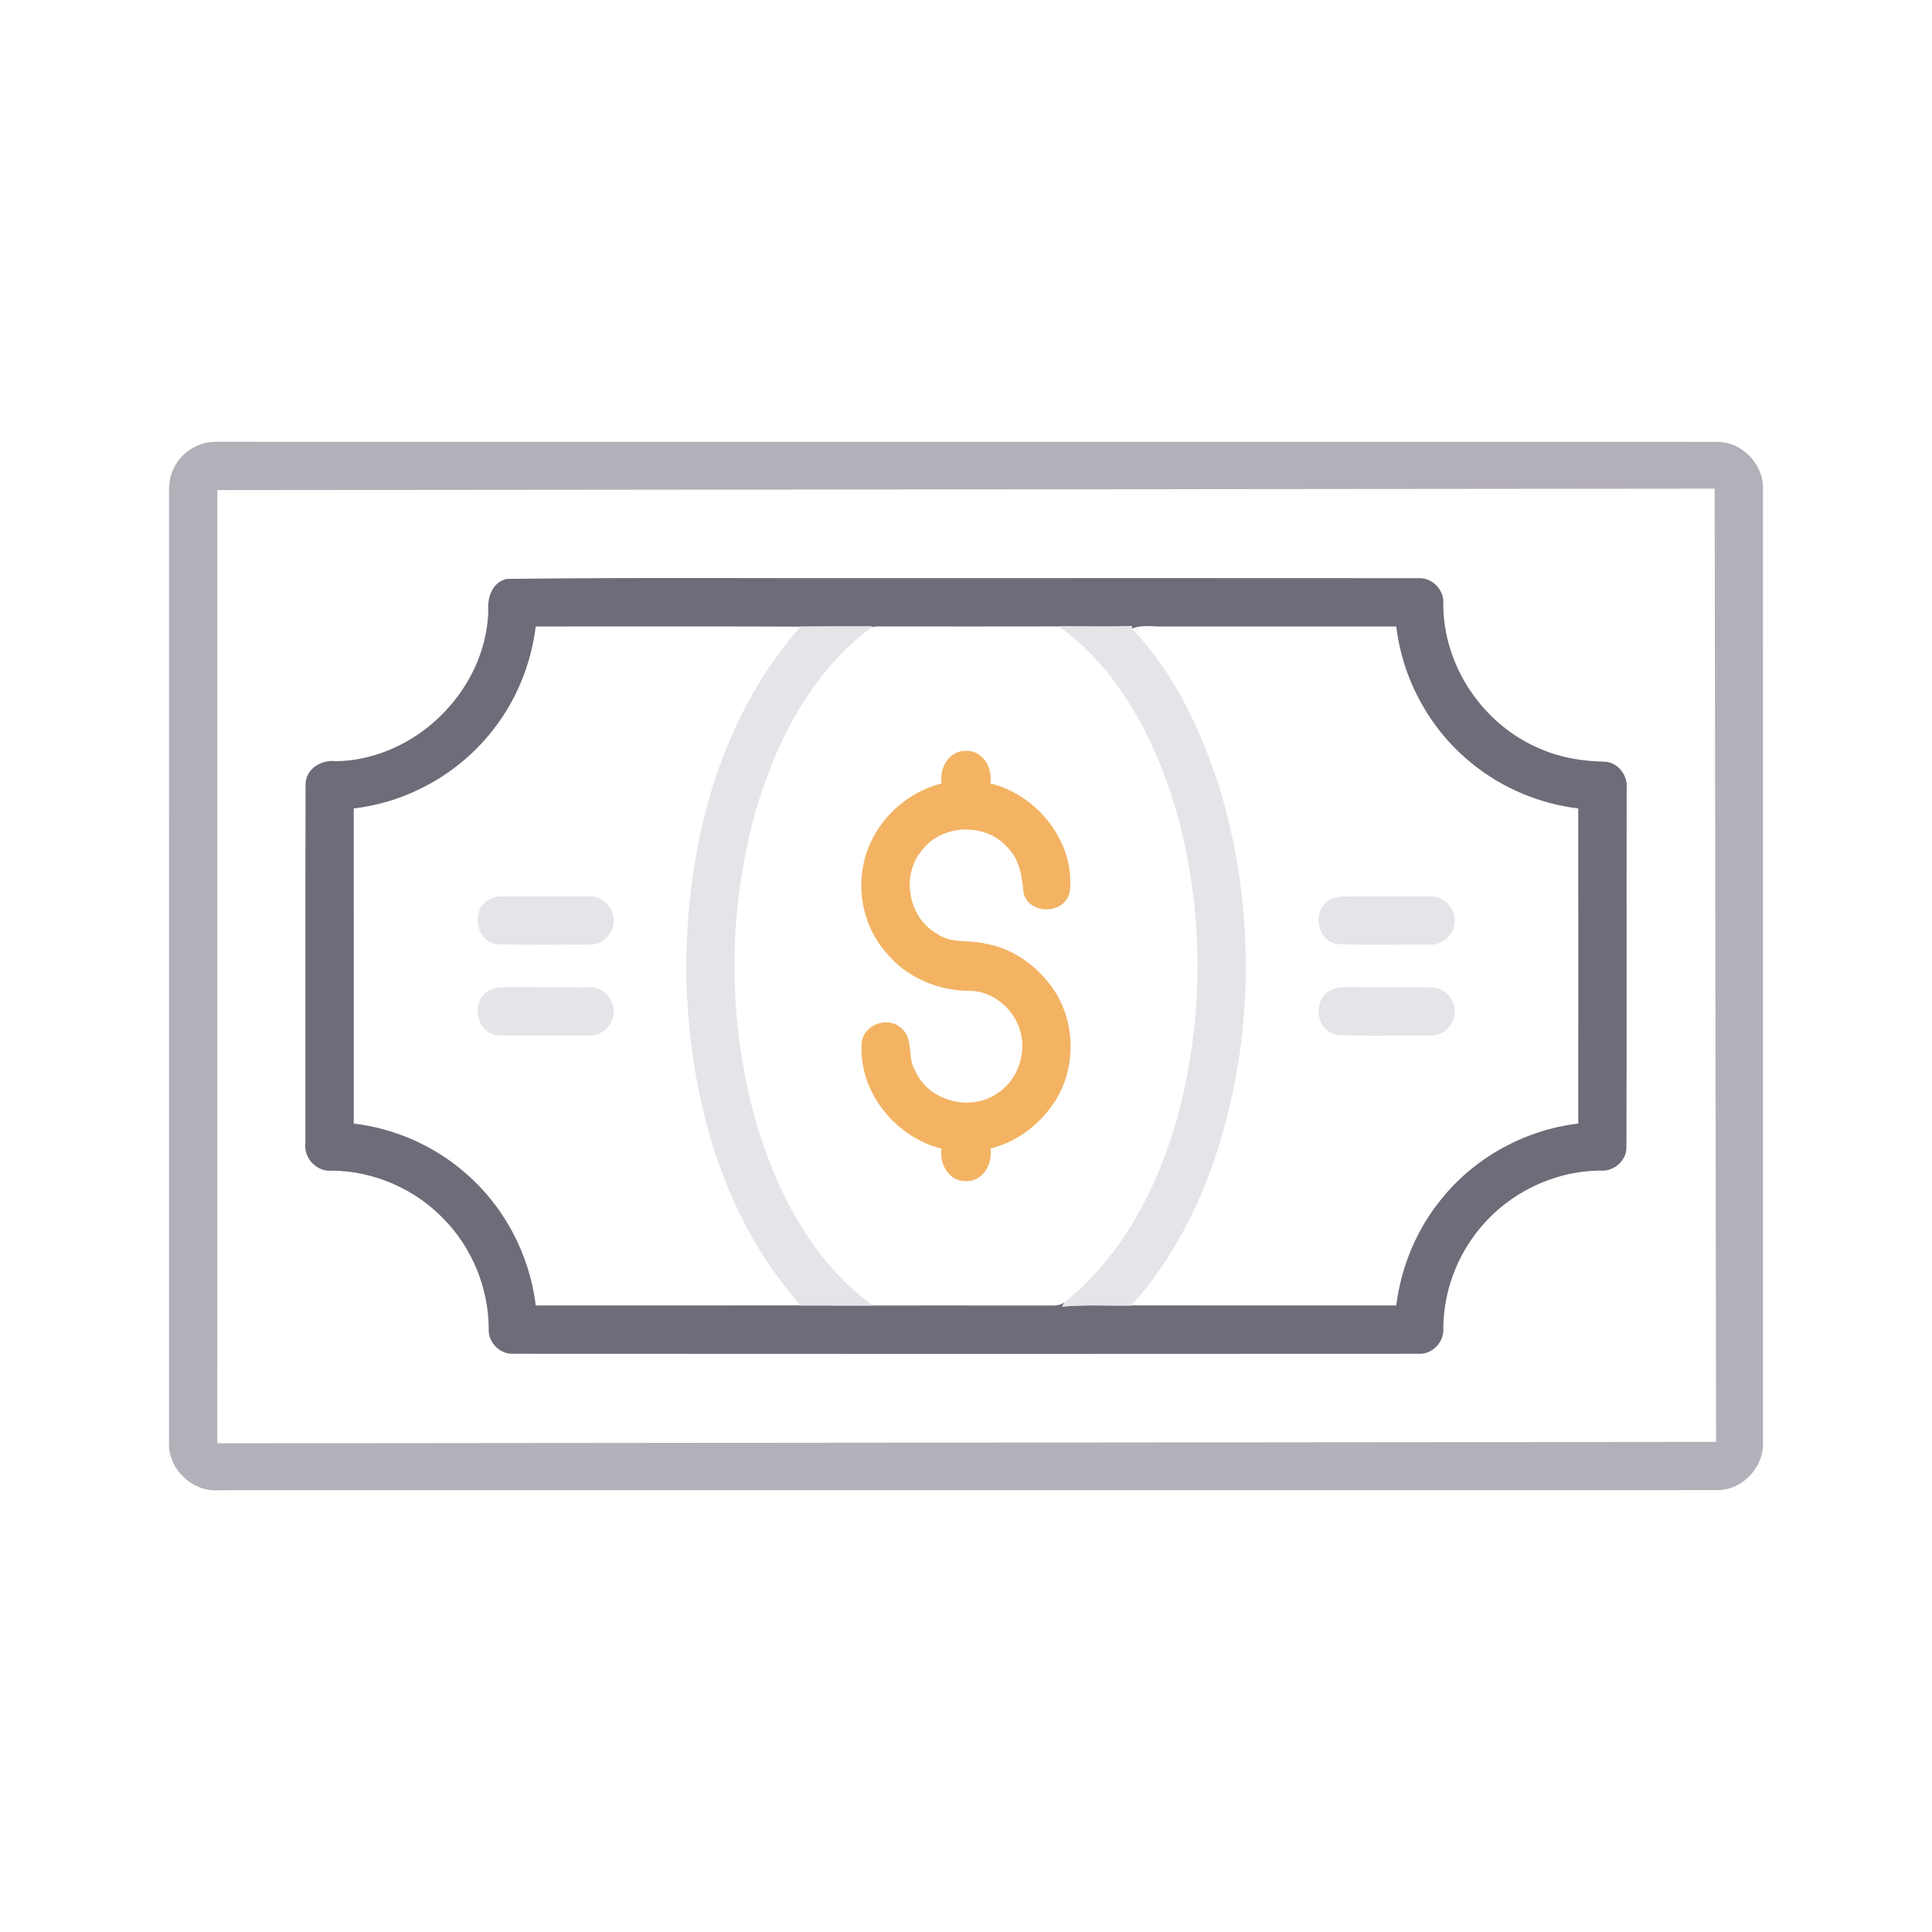 <?xml version="1.0" encoding="UTF-8" ?>
<!DOCTYPE svg PUBLIC "-//W3C//DTD SVG 1.1//EN" "http://www.w3.org/Graphics/SVG/1.1/DTD/svg11.dtd">
<svg width="512pt" height="512pt" viewBox="0 0 512 512" version="1.1" xmlns="http://www.w3.org/2000/svg">
<g id="#b4b0b9ff">
<path fill="#b4b0b9" opacity="1.00" d=" M 53.45 117.66 C 54.90 117.17 56.44 117.09 57.96 117.07 C 190.35 117.10 322.74 117.04 455.12 117.10 C 461.83 117.07 467.61 123.32 467.21 129.99 C 467.19 213.99 467.21 297.99 467.20 381.99 C 467.63 388.66 461.84 394.91 455.15 394.90 C 322.75 394.96 190.36 394.89 57.97 394.93 C 50.88 395.49 44.32 389.10 44.80 381.99 C 44.79 299.33 44.81 216.68 44.79 134.02 C 44.85 130.91 44.46 127.65 45.75 124.73 C 47.13 121.40 50.01 118.75 53.45 117.66 M 57.60 129.88 C 57.59 214.08 57.60 298.29 57.59 382.49 C 189.99 382.38 322.38 382.25 454.78 382.11 C 454.65 297.91 454.53 213.71 454.40 129.50 C 322.13 129.62 189.87 129.74 57.60 129.88 Z" />
</g>
<g id="#706b78ff">
<path fill="#706b78" opacity="1.00" d=" M 134.35 153.41 C 169.54 153.00 204.79 153.29 239.98 153.22 C 285.33 153.18 330.68 153.22 376.04 153.23 C 379.63 153.07 382.76 156.41 382.49 159.97 C 382.41 176.50 393.13 192.30 408.40 198.53 C 413.65 200.80 419.36 201.73 425.06 201.85 C 428.69 201.85 431.47 205.48 431.08 208.98 C 431.02 240.68 431.13 272.38 431.02 304.08 C 431.05 307.71 427.52 310.59 423.98 310.22 C 411.88 310.33 400.03 316.05 392.33 325.35 C 386.10 332.74 382.55 342.32 382.49 351.99 C 382.77 355.58 379.65 358.94 376.02 358.76 C 295.98 358.81 215.96 358.82 135.92 358.76 C 132.33 358.90 129.25 355.57 129.51 352.02 C 129.45 341.39 125.18 330.87 117.78 323.24 C 110.13 315.15 99.15 310.33 88.01 310.23 C 84.02 310.66 80.45 307.00 80.93 303.02 C 80.97 271.33 80.88 239.63 80.98 207.94 C 80.92 203.80 85.20 201.19 89.02 201.73 C 110.08 201.41 128.80 182.98 129.41 161.91 C 129.07 158.40 130.49 154.20 134.35 153.41 M 141.97 166.02 C 140.72 176.23 136.65 186.08 130.15 194.07 C 121.25 205.21 107.90 212.59 93.74 214.25 C 93.73 242.08 93.73 269.92 93.75 297.75 C 104.34 299.03 114.55 303.41 122.70 310.32 C 133.34 319.19 140.34 332.21 141.97 345.96 C 165.37 345.95 188.76 346.00 212.15 345.94 L 211.36 345.03 C 211.57 345.26 211.98 345.73 212.19 345.96 C 218.56 345.97 224.93 345.99 231.30 345.98 L 230.17 345.12 C 230.45 345.33 231.02 345.76 231.30 345.97 C 246.53 345.98 261.77 345.95 277.00 345.98 C 278.72 345.93 280.64 346.25 282.11 345.11 C 281.95 345.40 281.62 345.98 281.46 346.27 C 287.55 345.70 293.68 346.05 299.79 345.99 C 300.00 345.76 300.41 345.29 300.62 345.05 L 299.85 345.94 C 323.24 345.99 346.63 345.96 370.03 345.96 C 371.32 335.52 375.57 325.44 382.32 317.35 C 391.20 306.52 404.35 299.39 418.25 297.75 C 418.27 269.92 418.27 242.08 418.25 214.25 C 407.92 212.99 397.95 208.81 389.92 202.19 C 378.93 193.30 371.68 180.04 370.03 166.02 C 349.36 166.02 328.69 166.01 308.01 166.03 C 305.34 166.08 302.57 165.49 300.02 166.59 C 300.00 166.42 299.96 166.09 299.94 165.92 C 293.52 166.15 287.10 165.95 280.68 166.00 L 281.82 166.87 C 281.53 166.65 280.95 166.22 280.66 166.00 C 265.10 166.03 249.54 166.02 233.98 166.01 C 232.67 166.05 231.19 165.79 230.19 166.84 L 231.29 166.00 C 224.91 166.02 218.54 165.99 212.16 166.04 C 211.96 166.27 211.54 166.75 211.33 166.99 L 212.13 166.06 C 188.75 165.96 165.36 166.04 141.97 166.02 Z" />
</g>
<g id="#e6e4e9ff">
<path fill="#e6e4e9" opacity="1.00" d=" M 212.16 166.04 C 218.54 165.99 224.91 166.02 231.29 166.00 L 230.19 166.84 C 214.70 178.69 205.47 196.89 200.16 215.29 C 192.68 242.24 192.78 271.32 200.60 298.18 C 205.97 316.03 215.08 333.63 230.17 345.12 L 231.30 345.98 C 224.93 345.99 218.56 345.97 212.19 345.96 C 211.98 345.73 211.57 345.26 211.36 345.03 C 190.54 320.93 182.22 288.29 181.86 256.99 C 181.85 225.06 190.11 191.62 211.33 166.99 C 211.54 166.75 211.96 166.27 212.16 166.04 Z" />
<path fill="#e6e4e9" opacity="1.00" d=" M 280.68 166.00 C 287.10 165.95 293.52 166.15 299.94 165.92 C 299.96 166.09 300.00 166.42 300.02 166.59 C 311.71 178.93 318.98 194.86 323.84 210.99 C 332.69 241.74 332.28 275.18 322.40 305.63 C 317.68 319.96 310.64 333.69 300.62 345.05 C 300.41 345.29 300.00 345.76 299.79 345.99 C 293.68 346.05 287.55 345.70 281.46 346.27 C 281.62 345.98 281.95 345.40 282.11 345.11 C 298.29 332.16 307.82 312.72 312.84 292.97 C 319.26 267.05 318.87 239.38 311.38 213.74 C 306.00 195.92 296.89 178.34 281.82 166.87 L 280.68 166.00 Z" />
<path fill="#e6e4e9" opacity="1.00" d=" M 130.20 238.13 C 131.68 237.41 133.36 237.58 134.95 237.53 C 141.98 237.58 149.01 237.51 156.04 237.56 C 159.57 237.34 162.77 240.50 162.64 244.02 C 162.70 247.53 159.46 250.61 155.95 250.35 C 147.97 250.32 139.98 250.47 132.00 250.27 C 125.85 249.82 124.49 240.38 130.20 238.13 Z" />
<path fill="#e6e4e9" opacity="1.00" d=" M 353.22 238.06 C 353.67 237.95 354.57 237.73 355.02 237.61 C 363.01 237.46 371.00 237.56 378.98 237.56 C 382.47 237.37 385.62 240.50 385.52 243.98 C 385.60 247.41 382.48 250.51 379.03 250.34 C 370.71 250.24 362.36 250.64 354.06 250.14 C 348.36 248.90 347.76 240.08 353.22 238.06 Z" />
<path fill="#e6e4e9" opacity="1.00" d=" M 130.19 262.23 C 131.66 261.51 133.34 261.67 134.93 261.62 C 141.93 261.67 148.94 261.61 155.94 261.65 C 159.46 261.38 162.72 264.49 162.64 268.01 C 162.76 271.54 159.52 274.69 155.98 274.44 C 147.99 274.42 139.99 274.56 132.01 274.37 C 125.85 273.92 124.50 264.50 130.19 262.23 Z" />
<path fill="#e6e4e9" opacity="1.00" d=" M 353.18 262.18 C 354.68 261.49 356.38 261.67 357.99 261.62 C 365.00 261.68 372.01 261.60 379.02 261.66 C 382.49 261.48 385.63 264.61 385.52 268.07 C 385.59 271.54 382.43 274.64 378.95 274.44 C 370.62 274.31 362.25 274.78 353.95 274.20 C 348.36 272.87 347.80 264.21 353.18 262.18 Z" />
</g>
<g id="#f3b363ff">
<path fill="#f3b363" opacity="1.00" d=" M 249.54 207.61 C 248.88 203.57 251.46 198.92 255.92 198.98 C 260.45 198.80 263.13 203.51 262.46 207.60 C 275.04 210.69 285.16 223.45 283.46 236.57 C 282.00 242.34 272.93 242.50 271.28 236.79 C 270.84 232.57 270.33 228.02 267.21 224.82 C 261.54 217.94 249.64 218.22 244.31 225.38 C 238.64 232.06 240.75 243.32 248.43 247.53 C 252.18 250.14 256.88 249.00 261.07 250.07 C 269.11 251.41 276.05 256.85 280.18 263.75 C 284.68 271.62 284.91 281.72 280.78 289.79 C 277.02 296.89 270.30 302.42 262.47 304.39 C 263.13 308.47 260.48 313.14 255.98 313.02 C 251.49 313.12 248.87 308.45 249.53 304.39 C 237.13 301.35 227.33 289.06 228.37 276.13 C 229.03 271.56 235.12 269.26 238.62 272.29 C 242.28 274.98 240.33 280.09 242.46 283.62 C 245.94 291.87 257.34 294.81 264.51 289.60 C 270.68 285.50 272.80 276.58 269.09 270.16 C 266.70 265.84 262.02 262.54 256.97 262.60 C 248.77 262.57 240.53 259.21 235.21 252.87 C 229.31 246.50 227.02 237.18 228.89 228.76 C 231.04 218.56 239.48 210.15 249.54 207.61 Z" />
</g>
</svg>
